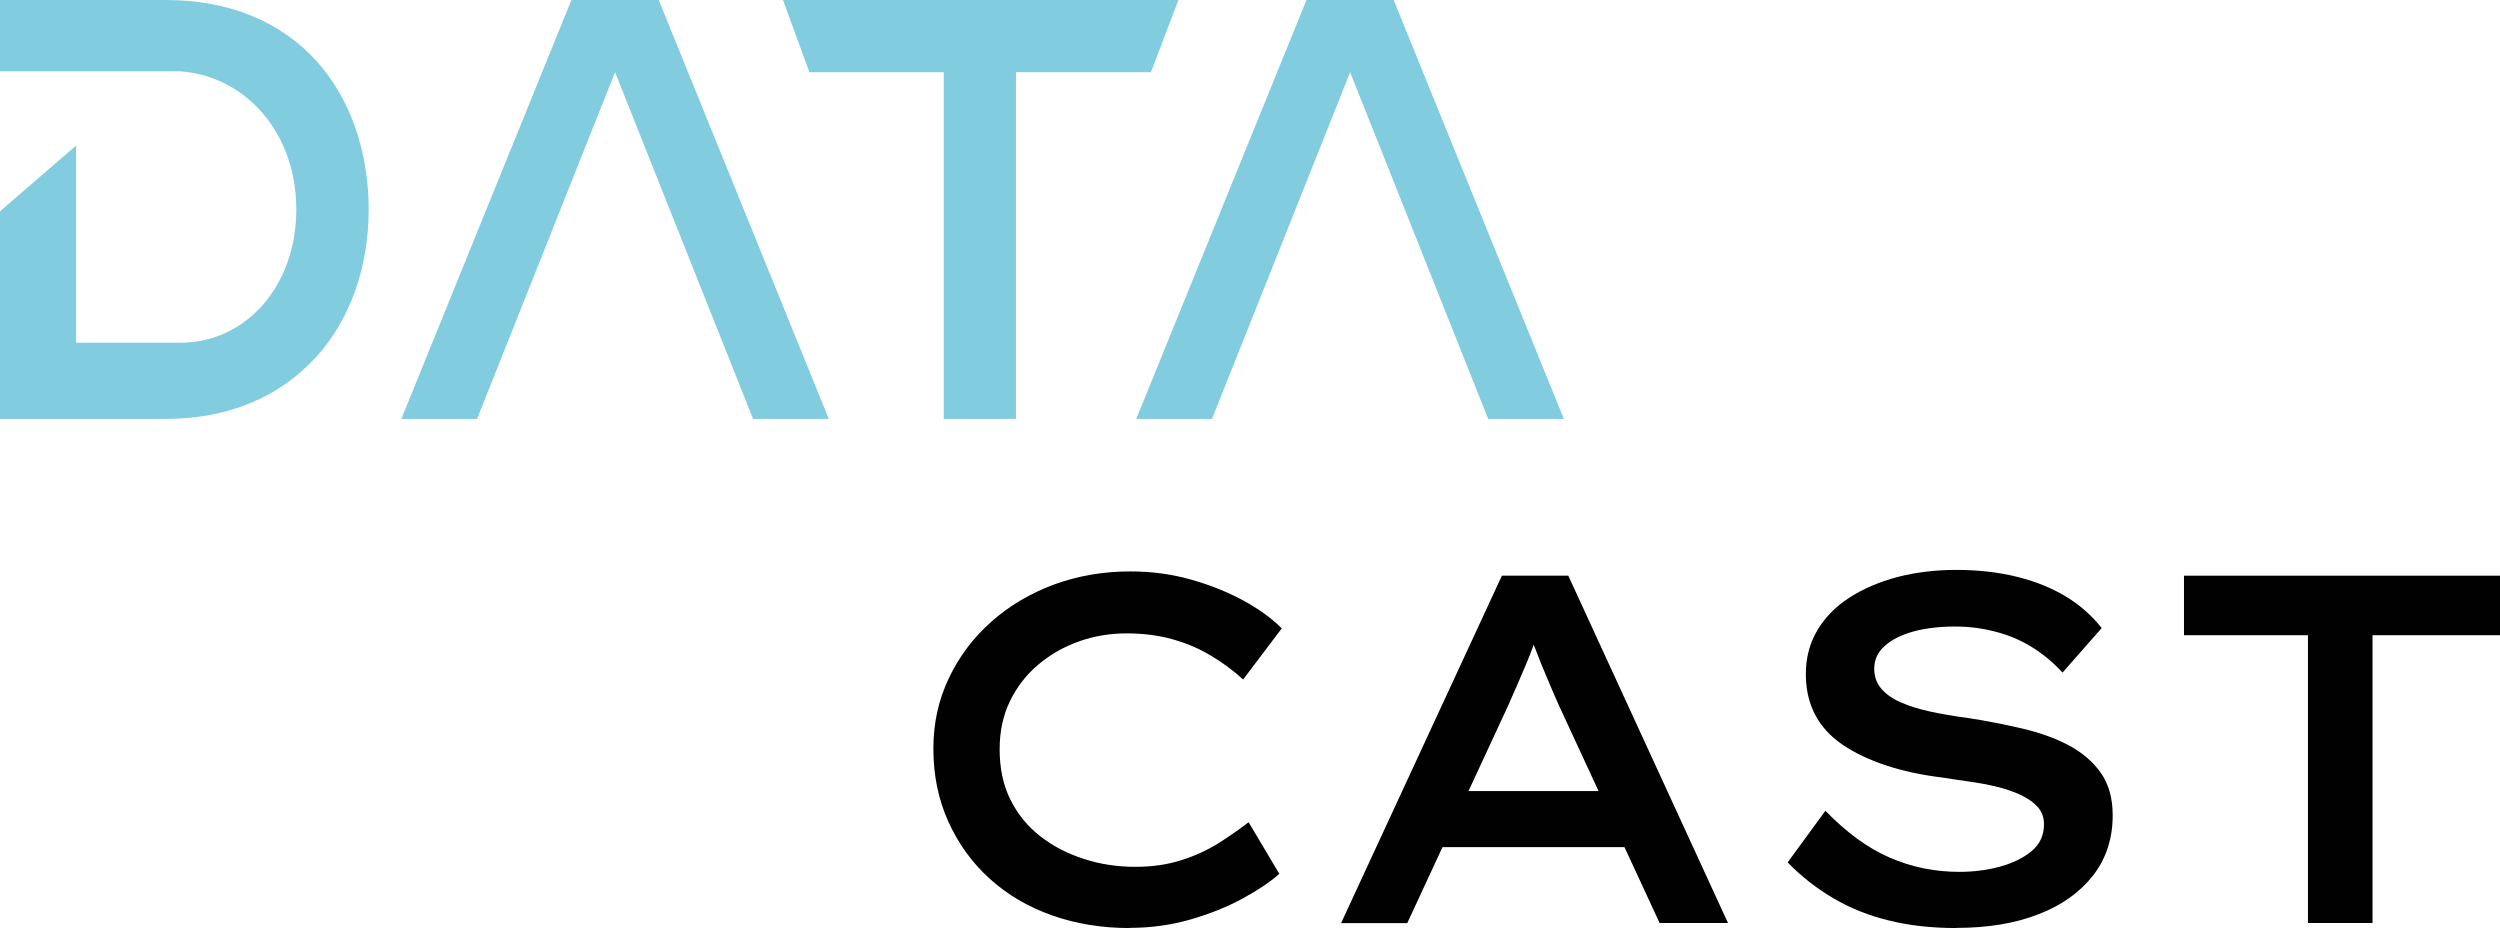 <?xml version="1.0" encoding="UTF-8"?>
<svg id="Camada_2" xmlns="http://www.w3.org/2000/svg" viewBox="0 0 163.76 60.79">
  <defs>
    <style>
      .cls-1 {
        fill: #010101;
      }

      .cls-2 {
        fill: #81ccdf;
      }
    </style>
  </defs>
  <g id="Camada_1-2" data-name="Camada_1">
    <g>
      <path class="cls-1" d="M73.98,60.79c-1.82,0-3.51-.28-5.07-.83-1.56-.55-2.92-1.35-4.08-2.4-1.16-1.05-2.06-2.3-2.71-3.74-.65-1.44-.98-3.03-.98-4.76s.34-3.21,1.01-4.63c.67-1.42,1.6-2.65,2.78-3.7,1.18-1.05,2.55-1.86,4.11-2.44,1.56-.57,3.23-.86,5-.86,1.36,0,2.67.17,3.92.52,1.25.35,2.39.8,3.43,1.36,1.04.56,1.9,1.18,2.57,1.85l-2.53,3.35c-.67-.61-1.39-1.14-2.16-1.59-.77-.46-1.61-.81-2.52-1.06-.91-.25-1.9-.37-2.96-.37s-2.12.17-3.1.52c-.99.35-1.87.85-2.66,1.51-.79.66-1.41,1.46-1.87,2.4-.46.94-.68,2-.68,3.17,0,1.23.23,2.33.7,3.28.47.95,1.12,1.75,1.95,2.4.83.65,1.79,1.15,2.86,1.49,1.07.35,2.19.52,3.36.52s2.14-.15,3.05-.44c.91-.29,1.72-.67,2.44-1.12.72-.46,1.36-.91,1.95-1.36l2.01,3.38c-.58.52-1.38,1.06-2.39,1.61s-2.15,1.01-3.43,1.38c-1.28.37-2.61.55-4,.55Z"/>
      <path class="cls-1" d="M87.85,60.46l10.53-22.75h4.35l10.46,22.75h-4.48l-6.63-14.33c-.17-.39-.36-.81-.55-1.27-.19-.46-.38-.91-.57-1.36-.18-.46-.36-.92-.54-1.38-.17-.47-.32-.91-.45-1.35l1.01-.03c-.15.48-.31.95-.49,1.43-.17.48-.36.94-.55,1.4-.19.45-.39.9-.58,1.35-.19.44-.39.88-.58,1.32l-6.6,14.23h-4.32ZM92.56,55.49l1.53-3.67h12.64l.88,3.67h-15.04Z"/>
      <path class="cls-1" d="M128.15,60.79c-1.6,0-3.07-.16-4.4-.49-1.33-.32-2.55-.81-3.64-1.45-1.09-.64-2.1-1.42-3.01-2.36l2.47-3.38c1.39,1.43,2.79,2.45,4.22,3.07,1.43.62,2.95.93,4.55.93.93,0,1.82-.11,2.66-.34s1.54-.57,2.08-1.02c.54-.45.81-1.04.81-1.75,0-.46-.14-.83-.41-1.14-.27-.3-.64-.56-1.1-.78-.47-.22-.99-.4-1.56-.54-.57-.14-1.17-.25-1.79-.34-.62-.09-1.2-.17-1.74-.26-1.41-.17-2.66-.44-3.77-.81-1.1-.37-2.05-.82-2.84-1.36-.79-.54-1.39-1.2-1.79-1.97-.4-.77-.6-1.65-.6-2.65,0-1.06.25-2.01.75-2.86.5-.84,1.2-1.56,2.1-2.14s1.94-1.03,3.14-1.35c1.19-.31,2.48-.47,3.87-.47s2.78.15,4,.46c1.21.3,2.28.74,3.2,1.3.92.56,1.69,1.25,2.32,2.05l-2.57,2.92c-.58-.65-1.25-1.2-1.98-1.66-.74-.46-1.54-.8-2.4-1.02-.87-.23-1.75-.34-2.66-.34-1.02,0-1.92.11-2.71.32-.79.22-1.42.53-1.88.94-.47.41-.7.91-.7,1.5,0,.52.16.96.47,1.32.31.36.74.66,1.28.89.54.24,1.18.44,1.92.6.74.16,1.54.3,2.4.41,1.26.19,2.46.43,3.62.7,1.16.27,2.18.64,3.05,1.1.88.47,1.58,1.07,2.1,1.8.52.74.78,1.67.78,2.79,0,1.52-.43,2.83-1.28,3.93-.86,1.1-2.05,1.96-3.59,2.55-1.54.6-3.33.89-5.36.89Z"/>
      <path class="cls-1" d="M151.18,60.46v-18.85h-8.12v-3.9h20.7v3.9h-8.35v18.85h-4.22Z"/>
    </g>
    <polygon class="cls-2" points="51.29 0 53.02 4.73 61.82 4.73 61.82 27.44 66.55 27.44 66.55 4.73 75.39 4.73 77.19 0 51.29 0"/>
    <polygon class="cls-2" points="37.43 0 26.29 27.44 31.25 27.44 40.29 4.73 49.33 27.44 54.29 27.44 43.15 0 37.43 0"/>
    <polygon class="cls-2" points="85.58 0 74.43 27.44 79.39 27.44 88.44 4.73 97.48 27.44 102.44 27.44 91.29 0 85.58 0"/>
    <path class="cls-2" d="M20.68,23.42c2.24-2.45,3.47-5.9,3.47-9.7s-1.21-7.27-3.4-9.7C18.38,1.39,14.96,0,10.88,0H0v4.67h11.8c4.34.32,7.61,4.07,7.61,9.05s-3.27,8.73-7.61,8.73h-6.82v-12.91L0,13.84v13.6s10.87,0,10.87,0c4.01,0,7.4-1.39,9.8-4.02"/>
  </g>
</svg>